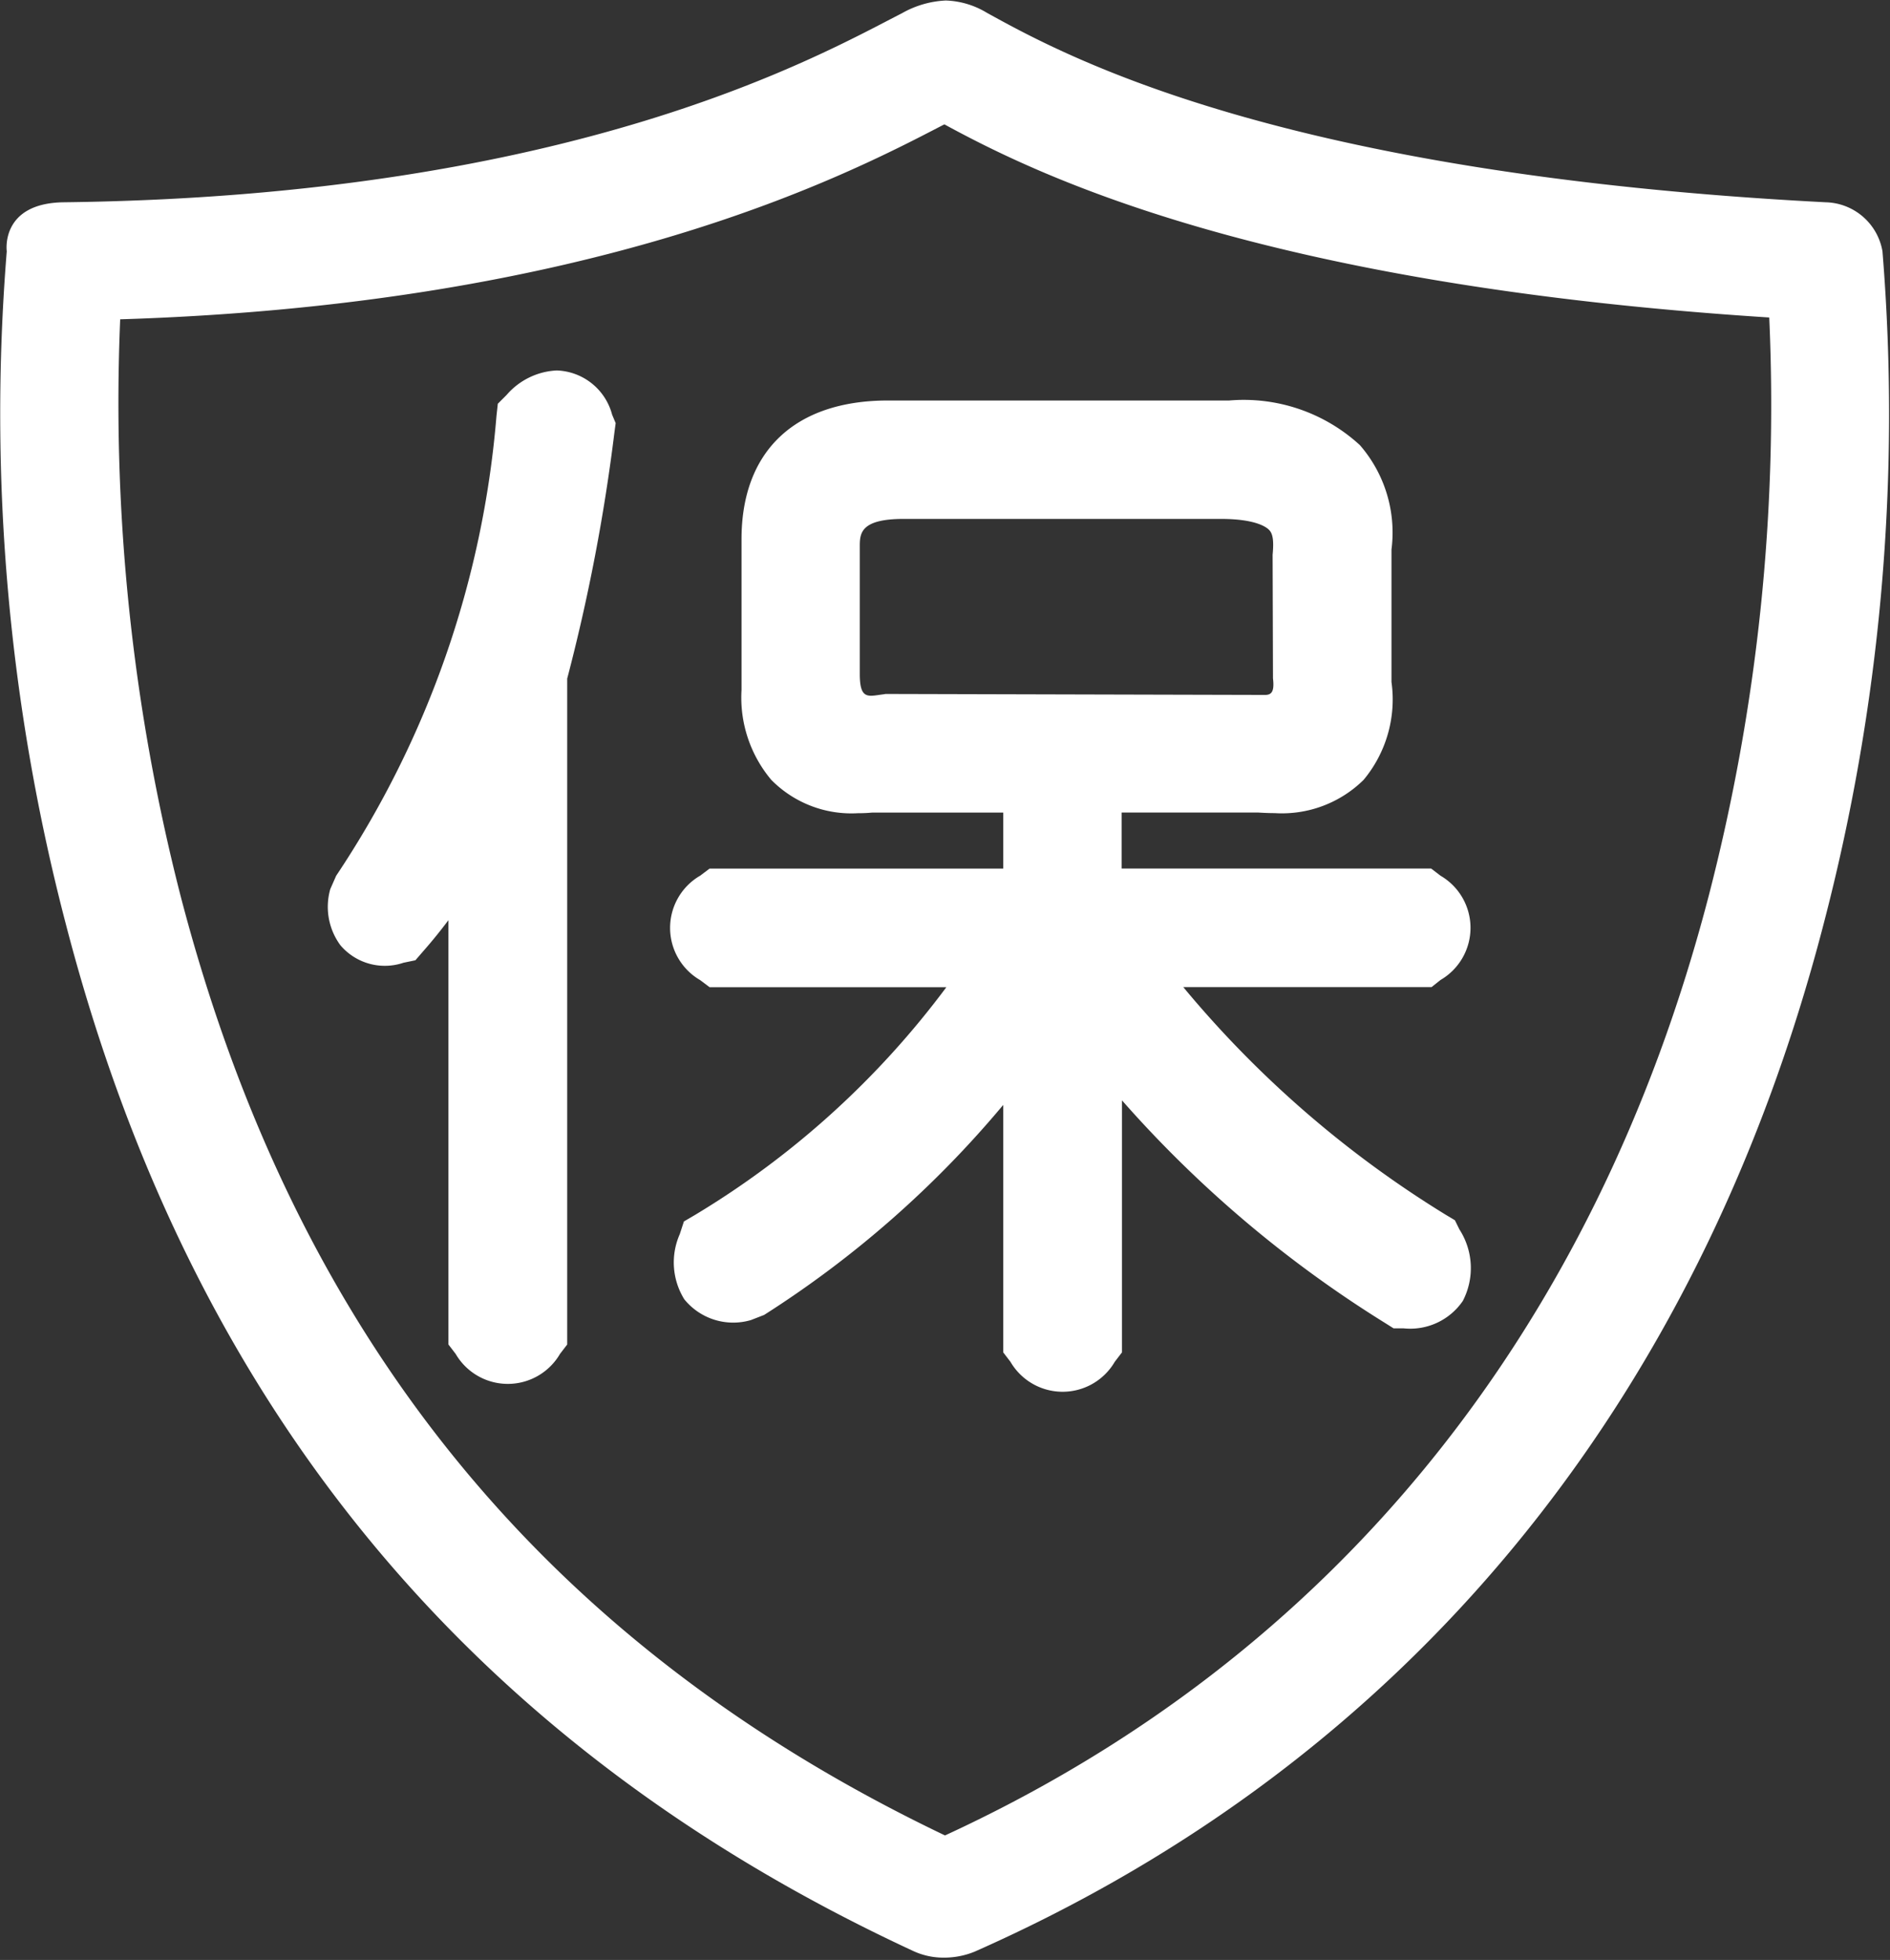 <svg xmlns="http://www.w3.org/2000/svg" xmlns:xlink="http://www.w3.org/1999/xlink" width="56" height="58.059" viewBox="0 0 56 58.059">
  <rect x="0" y="0" width="56" height="58.059" fill="#333333" stroke="none"/>
  <defs>
    <clipPath id="clip-path">
      <rect id="SVGID" width="56" height="58.059" fill="#fff"/>
    </clipPath>
  </defs>
  <g id="_01" data-name="01" transform="translate(-5 9)">
    <g id="组_445" data-name="组 445" transform="translate(5 -9)">
      <g id="组_444" data-name="组 444" transform="translate(0)" clip-path="url(#clip-path)">
        <path id="路径_372" data-name="路径 372" d="M60.777-1.333a1.75,1.75,0,0,0-1.684-1.453C42.939-3.623,36.594-7.1,34.239-8.4a2.5,2.5,0,0,0-1.214-.363,2.891,2.891,0,0,0-1.3.377c-2.373,1.21-9.649,5.417-24.835,5.6C5-2.761,5.2-1.333,5.2-1.333A59.776,59.776,0,0,0,6.959,18.628c3.707,14.254,12.008,24.32,25.11,30.393a2.125,2.125,0,0,0,.9.192,2.378,2.378,0,0,0,.917-.181c12.74-5.638,21.432-16.153,25.139-30.408A59.736,59.736,0,0,0,60.777-1.333Zm-5.145,19.08C52.262,30.708,44.461,40.314,33,45.593,21.163,39.937,13.749,30.824,10.347,17.747A58.815,58.815,0,0,1,8.561.681C22.721.239,30.087-3.591,32.924-5.065l.058-.029C35.75-3.587,42.36-.337,57.422.627a57.979,57.979,0,0,1-1.79,17.12Zm0,0" transform="translate(-5 8.778)" fill="#fff"/>
      </g>
    </g>
    <path id="路径_373" data-name="路径 373" d="M149,145.778a2.092,2.092,0,0,0-1.486.725l-.261.261-.04.366a28.716,28.716,0,0,1-4.75,13.617l-.174.395a1.919,1.919,0,0,0,.3,1.663,1.726,1.726,0,0,0,1.87.518l.352-.073.232-.268q.391-.445.747-.92v12.57l.214.279a1.789,1.789,0,0,0,3.091,0l.214-.279V154.906a55.382,55.382,0,0,0,1.4-7.3l.036-.268-.105-.25A1.758,1.758,0,0,0,149,145.778Zm26.186,18.055a1.786,1.786,0,0,0,0-3.087l-.279-.214h-9.171v-1.659h4.036c.174.011.34.018.5.018a3.446,3.446,0,0,0,2.634-.985,3.723,3.723,0,0,0,.826-2.9l0-3.921a3.947,3.947,0,0,0-.935-3.094,5.085,5.085,0,0,0-3.873-1.323H158.815c-2.761,0-4.341,1.5-4.341,4.109v4.464a3.79,3.79,0,0,0,.88,2.663,3.332,3.332,0,0,0,2.577.989,4.023,4.023,0,0,0,.413-.018h3.884v1.659h-8.7l-.279.21a1.788,1.788,0,0,0,0,3.094l.279.21h7.015a25.943,25.943,0,0,1-7.435,6.739l-.341.2-.123.377a2.07,2.07,0,0,0,.134,1.928,1.864,1.864,0,0,0,1.975.616l.391-.152a30.7,30.7,0,0,0,7.084-6.221v7.33l.214.279a1.789,1.789,0,0,0,3.091,0l.214-.279V167.4a34.85,34.85,0,0,0,7.794,6.594l.254.16h.3a1.889,1.889,0,0,0,1.75-.811,2.11,2.11,0,0,0-.1-2.12l-.134-.272-.261-.156a31.506,31.506,0,0,1-7.787-6.75h7.356Zm-6.508-13.657c1.058,0,1.369.257,1.438.337.1.109.134.315.094.725l.011,3.659c.044.377-.033.486-.217.493l-11.261-.029-.065.011c-.446.055-.7.178-.7-.605v-3.761c0-.388,0-.83,1.3-.83Zm0,0" transform="translate(-127.503 -143.804)" fill="#fff"/>
  </g>
</svg>
